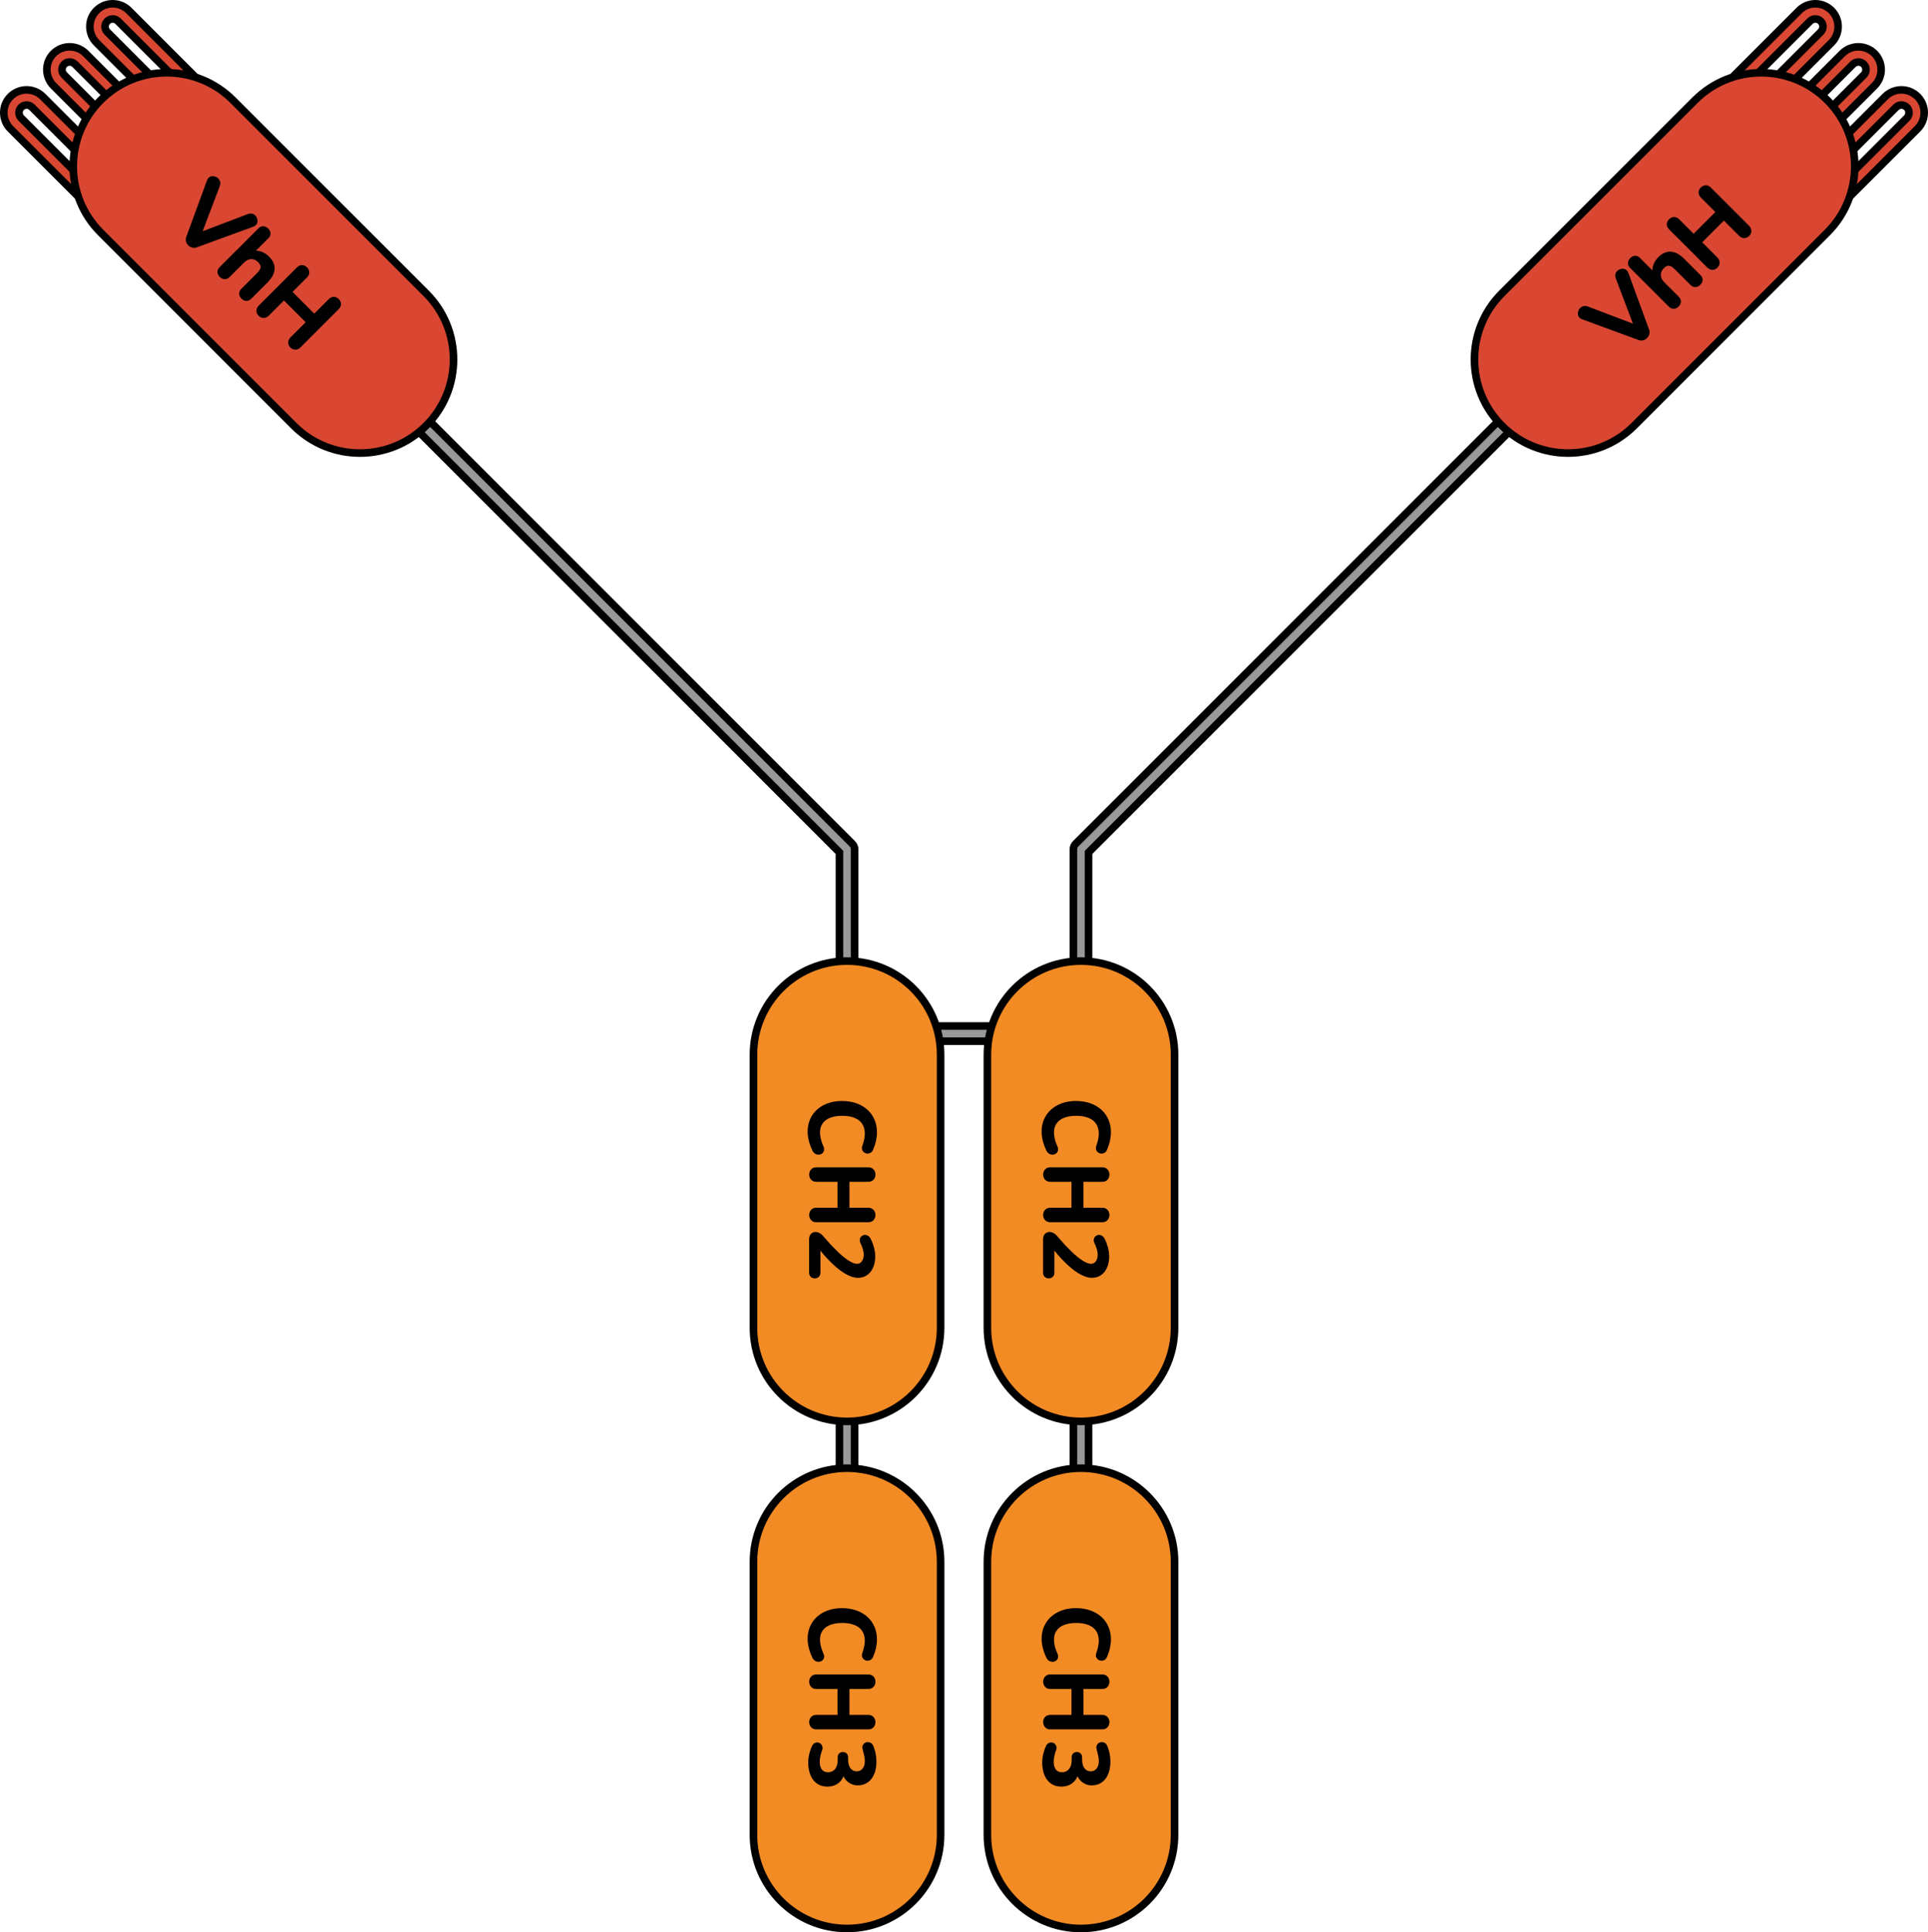 <?xml version="1.0" encoding="utf-8"?>
<!-- Generator: Adobe Illustrator 16.0.0, SVG Export Plug-In . SVG Version: 6.00 Build 0)  -->
<!DOCTYPE svg PUBLIC "-//W3C//DTD SVG 1.1//EN" "http://www.w3.org/Graphics/SVG/1.1/DTD/svg11.dtd">
<svg version="1.1" id="Layer_1" xmlns="http://www.w3.org/2000/svg" xmlns:xlink="http://www.w3.org/1999/xlink" x="0px" y="0px"
	 width="381.187px" height="382.002px" viewBox="0 0 381.187 382.002" enable-background="new 0 0 381.187 382.002"
	 xml:space="preserve">
<g>
	<g>
		<path fill="#999999" d="M213.72,191.502c-0.829,0-1.5-0.671-1.5-1.5v-22.11c0-0.397,0.158-0.779,0.439-1.06l99.468-99.468
			c0.586-0.586,1.535-0.586,2.121,0c0.586,0.586,0.586,1.535,0,2.121l-99.028,99.028v21.489
			C215.22,190.832,214.549,191.502,213.72,191.502"/>
		<path fill="none" stroke="#000000" stroke-width="1.5" stroke-miterlimit="10" d="M213.72,191.502c-0.829,0-1.5-0.671-1.5-1.5
			v-22.11c0-0.397,0.158-0.779,0.439-1.06l99.468-99.468c0.586-0.586,1.535-0.586,2.121,0c0.586,0.586,0.586,1.535,0,2.121
			l-99.028,99.028v21.489C215.22,190.832,214.549,191.502,213.72,191.502z"/>
		<path fill="#D94732" d="M358.193,29.369l6.208-6.208l6.208-6.209c1.758-1.758,1.758-4.617,0-6.375s-4.617-1.758-6.375,0
			l-6.208,6.208l-6.208,6.208c-0.589,0.589-1.547,0.589-2.133,0.002c-0.589-0.589-0.589-1.546,0-2.135l6.208-6.208l6.208-6.208
			c1.758-1.758,1.758-4.617,0-6.375c-1.758-1.758-4.617-1.759-6.375-0.001l-15.568,15.567l2.123,2.122L357.847,4.19
			c0.588-0.588,1.544-0.588,2.133,0c0.586,0.588,0.588,1.545,0,2.133l-6.208,6.208l-6.208,6.208c-1.758,1.758-1.758,4.619,0,6.377
			c1.757,1.757,4.617,1.757,6.375-0.001l6.208-6.208l6.208-6.209c0.589-0.587,1.544-0.587,2.133,0.001
			c0.588,0.587,0.589,1.545,0,2.132l-6.208,6.209l-6.208,6.208c-1.758,1.758-1.758,4.619,0,6.376c1.758,1.758,4.617,1.758,6.375,0
			l6.208-6.208l6.21-6.209c0.587-0.588,1.544-0.588,2.131,0.001c0.589,0.587,0.589,1.544,0.002,2.132L361.43,38.907l2.121,2.121
			l15.567-15.567c1.758-1.758,1.758-4.617,0-6.375c-1.758-1.758-4.617-1.758-6.375,0l-6.21,6.209l-6.208,6.208
			c-0.589,0.589-1.545,0.588-2.133,0C357.604,30.914,357.604,29.958,358.193,29.369"/>
		<path fill="none" stroke="#000000" stroke-width="1.5" stroke-miterlimit="10" d="M358.193,29.369l6.208-6.208l6.208-6.209
			c1.758-1.758,1.758-4.617,0-6.375s-4.617-1.758-6.375,0l-6.208,6.208l-6.208,6.208c-0.589,0.589-1.547,0.589-2.133,0.002
			c-0.589-0.589-0.589-1.546,0-2.135l6.208-6.208l6.208-6.208c1.758-1.758,1.758-4.617,0-6.375
			c-1.758-1.758-4.617-1.759-6.375-0.001l-15.568,15.567l2.123,2.122L357.847,4.19c0.588-0.588,1.544-0.588,2.133,0
			c0.586,0.588,0.588,1.545,0,2.133l-6.208,6.208l-6.208,6.208c-1.758,1.758-1.758,4.619,0,6.377
			c1.757,1.757,4.617,1.757,6.375-0.001l6.208-6.208l6.208-6.209c0.589-0.587,1.544-0.587,2.133,0.001
			c0.588,0.587,0.589,1.545,0,2.132l-6.208,6.209l-6.208,6.208c-1.758,1.758-1.758,4.619,0,6.376c1.758,1.758,4.617,1.758,6.375,0
			l6.208-6.208l6.21-6.209c0.587-0.588,1.544-0.588,2.131,0.001c0.589,0.587,0.589,1.544,0.002,2.132L361.43,38.907l2.121,2.121
			l15.567-15.567c1.758-1.758,1.758-4.617,0-6.375c-1.758-1.758-4.617-1.758-6.375,0l-6.21,6.209l-6.208,6.208
			c-0.589,0.589-1.545,0.588-2.133,0C357.604,30.914,357.604,29.958,358.193,29.369z"/>
	</g>
	<g>
		<path fill="#D94732" d="M335.122,19.805l-38.184,38.184c-7.224,7.223-7.224,18.937,0.001,26.161
			c7.225,7.225,18.939,7.226,26.161,0.003l38.186-38.184c7.226-7.226,7.225-18.939,0-26.164S342.346,12.58,335.122,19.805"/>
		<g>
			
				<path fill="#010101" stroke="#000000" stroke-width="0.5" stroke-linecap="round" stroke-linejoin="round" stroke-miterlimit="10" d="
				M319.911,53.76c0.213-0.214,0.475-0.338,0.783-0.373c0.311-0.035,0.566,0.051,0.773,0.257c0.094,0.094,0.176,0.227,0.244,0.399
				l4.105,11.234c0.086,0.24,0.094,0.485,0.025,0.733c-0.068,0.249-0.193,0.464-0.373,0.644c-0.18,0.18-0.395,0.305-0.645,0.373
				c-0.248,0.069-0.492,0.06-0.732-0.026l-11.221-4.118c-0.172-0.069-0.301-0.146-0.387-0.232c-0.215-0.214-0.303-0.478-0.264-0.791
				s0.168-0.581,0.393-0.804c0.145-0.146,0.316-0.245,0.514-0.296s0.404-0.039,0.619,0.038l9.535,3.616l-3.617-9.535
				C319.51,54.451,319.592,54.078,319.911,53.76z"/>
			
				<path fill="#010101" stroke="#000000" stroke-width="0.5" stroke-linecap="round" stroke-linejoin="round" stroke-miterlimit="10" d="
				M332.856,51.393l3.164,3.166c0.24,0.24,0.359,0.5,0.354,0.778c-0.004,0.278-0.129,0.543-0.379,0.792
				c-0.248,0.249-0.514,0.376-0.797,0.385c-0.283,0.009-0.545-0.107-0.785-0.347l-3.166-3.166c-0.455-0.455-0.879-0.694-1.273-0.721
				c-0.395-0.025-0.789,0.159-1.184,0.554c-0.465,0.463-0.689,0.98-0.676,1.55c0.012,0.571,0.264,1.101,0.752,1.59l2.869,2.87
				c0.24,0.24,0.357,0.502,0.348,0.785c-0.008,0.283-0.137,0.55-0.385,0.799c-0.25,0.249-0.514,0.374-0.793,0.378
				c-0.277,0.005-0.537-0.113-0.777-0.354l-7.695-7.695c-0.223-0.223-0.328-0.478-0.316-0.766c0.014-0.287,0.141-0.551,0.381-0.791
				s0.496-0.369,0.771-0.386s0.523,0.086,0.746,0.309l2.998,2.999c-0.119-0.549-0.09-1.09,0.092-1.622
				c0.18-0.532,0.496-1.025,0.951-1.48C329.53,49.543,331.131,49.668,332.856,51.393z"/>
			
				<path fill="#010101" stroke="#000000" stroke-width="0.5" stroke-linecap="round" stroke-linejoin="round" stroke-miterlimit="10" d="
				M337.262,36.883c0.297,0.004,0.568,0.131,0.816,0.38l7.555,7.554c0.248,0.249,0.375,0.525,0.379,0.83
				c0.006,0.304-0.113,0.577-0.354,0.818c-0.248,0.249-0.523,0.368-0.824,0.36c-0.299-0.009-0.574-0.137-0.822-0.386l-3.18-3.178
				l-4.645,4.645l3.178,3.178c0.25,0.249,0.377,0.526,0.381,0.83c0.004,0.305-0.119,0.582-0.367,0.831
				c-0.24,0.24-0.514,0.358-0.816,0.354c-0.305-0.004-0.582-0.131-0.83-0.38l-7.555-7.554c-0.248-0.249-0.375-0.521-0.379-0.817
				c-0.004-0.295,0.117-0.568,0.367-0.817c0.248-0.249,0.523-0.373,0.822-0.374c0.301,0,0.576,0.125,0.824,0.373l3.037,3.037
				l4.645-4.645l-3.037-3.037c-0.248-0.249-0.375-0.521-0.379-0.817c-0.004-0.296,0.117-0.568,0.367-0.817
				C336.694,37.001,336.967,36.88,337.262,36.883z"/>
		</g>
		<path fill="none" stroke="#000000" stroke-width="1.5" stroke-miterlimit="10" d="M335.122,19.805l-38.184,38.184
			c-7.224,7.223-7.224,18.937,0.001,26.161c7.225,7.225,18.939,7.226,26.161,0.003l38.186-38.184c7.226-7.226,7.225-18.939,0-26.164
			S342.346,12.58,335.122,19.805z"/>
	</g>
	<g>
		<path fill="#999999" d="M167.467,191.502c-0.829,0-1.5-0.671-1.5-1.5v-21.489L71.345,73.891c-0.586-0.586-0.586-1.535,0-2.121
			c0.586-0.586,1.535-0.586,2.121,0l95.063,95.063c0.28,0.281,0.438,0.663,0.438,1.06v22.11
			C168.967,190.832,168.296,191.502,167.467,191.502"/>
		<path fill="none" stroke="#000000" stroke-width="1.5" stroke-miterlimit="10" d="M167.467,191.502c-0.829,0-1.5-0.671-1.5-1.5
			v-21.489L71.345,73.891c-0.586-0.586-0.586-1.535,0-2.121c0.586-0.586,1.535-0.586,2.121,0l95.063,95.063
			c0.28,0.281,0.438,0.663,0.438,1.06v22.11C168.967,190.832,168.296,191.502,167.467,191.502z"/>
		<path fill="#D94732" d="M22.995,29.369l-6.208-6.208l-6.208-6.209c-1.758-1.758-1.758-4.617,0-6.375s4.617-1.758,6.375,0
			l6.208,6.208l6.208,6.208c0.589,0.589,1.547,0.589,2.133,0.002c0.589-0.589,0.589-1.546,0-2.135l-6.208-6.208l-6.208-6.208
			c-1.758-1.758-1.758-4.617,0-6.375c1.759-1.758,4.617-1.759,6.375-0.001L41.03,17.635l-2.123,2.122L23.341,4.19
			c-0.589-0.588-1.545-0.588-2.134,0c-0.586,0.588-0.588,1.545,0,2.133l6.208,6.208l6.208,6.208c1.759,1.758,1.759,4.619,0,6.377
			c-1.757,1.757-4.616,1.757-6.375-0.001l-6.208-6.208l-6.208-6.209c-0.589-0.587-1.544-0.587-2.133,0.001
			c-0.588,0.587-0.589,1.545,0,2.132l6.208,6.209l6.208,6.208c1.758,1.758,1.758,4.619,0,6.376c-1.759,1.758-4.617,1.758-6.375,0
			l-6.208-6.208l-6.21-6.209c-0.587-0.588-1.544-0.588-2.132,0.001c-0.588,0.587-0.588,1.544-0.002,2.132l15.568,15.567
			l-2.121,2.121L2.069,25.461c-1.759-1.758-1.759-4.617,0-6.375c1.758-1.758,4.616-1.758,6.375,0l6.21,6.209l6.208,6.208
			c0.589,0.589,1.545,0.588,2.133,0C23.583,30.914,23.583,29.958,22.995,29.369"/>
		<path fill="none" stroke="#000000" stroke-width="1.5" stroke-miterlimit="10" d="M22.995,29.369l-6.208-6.208l-6.208-6.209
			c-1.758-1.758-1.758-4.617,0-6.375s4.617-1.758,6.375,0l6.208,6.208l6.208,6.208c0.589,0.589,1.547,0.589,2.133,0.002
			c0.589-0.589,0.589-1.546,0-2.135l-6.208-6.208l-6.208-6.208c-1.758-1.758-1.758-4.617,0-6.375
			c1.759-1.758,4.617-1.759,6.375-0.001L41.03,17.635l-2.123,2.122L23.341,4.19c-0.589-0.588-1.545-0.588-2.134,0
			c-0.586,0.588-0.588,1.545,0,2.133l6.208,6.208l6.208,6.208c1.759,1.758,1.759,4.619,0,6.377
			c-1.757,1.757-4.616,1.757-6.375-0.001l-6.208-6.208l-6.208-6.209c-0.589-0.587-1.544-0.587-2.133,0.001
			c-0.588,0.587-0.589,1.545,0,2.132l6.208,6.209l6.208,6.208c1.758,1.758,1.758,4.619,0,6.376c-1.759,1.758-4.617,1.758-6.375,0
			l-6.208-6.208l-6.21-6.209c-0.587-0.588-1.544-0.588-2.132,0.001c-0.588,0.587-0.588,1.544-0.002,2.132l15.568,15.567
			l-2.121,2.121L2.069,25.461c-1.759-1.758-1.759-4.617,0-6.375c1.758-1.758,4.616-1.758,6.375,0l6.21,6.209l6.208,6.208
			c0.589,0.589,1.545,0.588,2.133,0C23.583,30.914,23.583,29.958,22.995,29.369z"/>
	</g>
	<g>
		<path fill="#D94732" d="M46.066,19.805L84.25,57.989c7.224,7.223,7.224,18.937,0,26.161c-7.226,7.225-18.94,7.226-26.162,0.003
			L19.902,45.969c-7.227-7.226-7.225-18.939,0-26.164S38.841,12.58,46.066,19.805"/>
		<g>
			
				<path fill="#010101" stroke="#000000" stroke-width="0.5" stroke-linecap="round" stroke-linejoin="round" stroke-miterlimit="10" d="
				M50.293,42.776c0.214,0.214,0.338,0.476,0.373,0.784c0.035,0.31-0.051,0.565-0.257,0.772c-0.094,0.094-0.227,0.176-0.399,0.244
				l-11.234,4.105c-0.24,0.086-0.485,0.094-0.733,0.025c-0.249-0.068-0.464-0.193-0.644-0.373c-0.18-0.18-0.305-0.395-0.373-0.645
				c-0.069-0.248-0.06-0.492,0.026-0.732l4.118-11.221c0.069-0.172,0.146-0.301,0.232-0.387c0.214-0.215,0.478-0.303,0.791-0.264
				s0.581,0.169,0.804,0.393c0.146,0.146,0.245,0.317,0.296,0.514c0.051,0.198,0.039,0.404-0.038,0.619l-3.616,9.535l9.535-3.617
				C49.603,42.376,49.976,42.458,50.293,42.776z"/>
			
				<path fill="#010101" stroke="#000000" stroke-width="0.5" stroke-linecap="round" stroke-linejoin="round" stroke-miterlimit="10" d="
				M52.661,55.721l-3.166,3.165c-0.24,0.24-0.5,0.358-0.778,0.354c-0.278-0.004-0.543-0.13-0.792-0.379
				c-0.249-0.249-0.376-0.515-0.385-0.798c-0.009-0.283,0.107-0.545,0.347-0.785l3.166-3.166c0.455-0.454,0.694-0.879,0.721-1.273
				c0.025-0.395-0.159-0.789-0.554-1.184c-0.463-0.464-0.98-0.689-1.55-0.676c-0.571,0.012-1.101,0.264-1.59,0.752l-2.87,2.87
				c-0.24,0.24-0.502,0.356-0.785,0.347c-0.283-0.008-0.55-0.137-0.799-0.385c-0.249-0.249-0.374-0.514-0.378-0.792
				c-0.005-0.278,0.113-0.538,0.354-0.778l7.695-7.695c0.223-0.223,0.478-0.328,0.766-0.315c0.287,0.013,0.551,0.14,0.791,0.38
				s0.369,0.497,0.386,0.771c0.017,0.275-0.086,0.523-0.309,0.746l-2.999,2.999c0.549-0.12,1.09-0.09,1.622,0.091
				c0.532,0.18,1.025,0.496,1.48,0.951C54.51,52.396,54.385,53.997,52.661,55.721z"/>
			
				<path fill="#010101" stroke="#000000" stroke-width="0.5" stroke-linecap="round" stroke-linejoin="round" stroke-miterlimit="10" d="
				M67.17,60.128c-0.004,0.296-0.131,0.567-0.38,0.816l-7.554,7.554c-0.249,0.249-0.525,0.376-0.83,0.38
				c-0.304,0.005-0.577-0.113-0.818-0.354c-0.249-0.248-0.368-0.523-0.36-0.823c0.009-0.3,0.137-0.575,0.386-0.823l3.178-3.179
				l-4.645-4.646l-3.178,3.179c-0.249,0.249-0.526,0.376-0.83,0.38c-0.305,0.004-0.582-0.118-0.831-0.367
				c-0.24-0.24-0.358-0.513-0.354-0.816c0.004-0.305,0.131-0.582,0.38-0.83l7.554-7.555c0.249-0.248,0.521-0.375,0.817-0.379
				c0.295-0.004,0.568,0.117,0.817,0.367c0.249,0.248,0.373,0.523,0.374,0.823c0,0.3-0.125,0.575-0.373,0.823l-3.037,3.037
				l4.645,4.645l3.037-3.037c0.249-0.248,0.521-0.375,0.817-0.379c0.296-0.004,0.568,0.118,0.817,0.367
				C67.052,59.56,67.173,59.833,67.17,60.128z"/>
		</g>
		<path fill="none" stroke="#000000" stroke-width="1.5" stroke-miterlimit="10" d="M46.066,19.805L84.25,57.989
			c7.224,7.223,7.224,18.937,0,26.161c-7.226,7.225-18.94,7.226-26.162,0.003L19.902,45.969c-7.227-7.226-7.225-18.939,0-26.164
			S38.841,12.58,46.066,19.805z"/>
	</g>
	<g>
		<rect x="165.967" y="268.007" fill="#999999" width="3" height="34.367"/>
		
			<rect x="165.967" y="268.007" fill="none" stroke="#000000" stroke-width="1.5" stroke-miterlimit="10" width="3" height="34.367"/>
		<rect x="212.22" y="268.007" fill="#999999" width="3" height="34.367"/>
		
			<rect x="212.22" y="268.007" fill="none" stroke="#000000" stroke-width="1.5" stroke-miterlimit="10" width="3" height="34.367"/>
		<path fill="#F38B24" d="M185.967,362.751v-54c0-10.216-8.282-18.498-18.5-18.498c-10.217,0-18.499,8.282-18.499,18.498v54
			c0,10.219,8.282,18.501,18.499,18.501C177.685,381.252,185.967,372.97,185.967,362.751"/>
		<path fill="none" stroke="#000000" stroke-width="1.5" stroke-miterlimit="10" d="M185.967,362.751v-54
			c0-10.216-8.282-18.498-18.5-18.498c-10.217,0-18.499,8.282-18.499,18.498v54c0,10.219,8.282,18.501,18.499,18.501
			C177.685,381.252,185.967,372.97,185.967,362.751z"/>
		<rect x="168.967" y="202.839" fill="#999999" width="43.253" height="3"/>
		
			<rect x="168.967" y="202.839" fill="none" stroke="#000000" stroke-width="1.5" stroke-miterlimit="10" width="43.253" height="3"/>
		<path fill="#F38B24" d="M185.967,262.5v-54c0-10.216-8.282-18.498-18.5-18.498c-10.217,0-18.499,8.282-18.499,18.498v54
			c0,10.219,8.282,18.501,18.499,18.501C177.685,281.001,185.967,272.719,185.967,262.5"/>
		<path fill="none" stroke="#000000" stroke-width="1.5" stroke-miterlimit="10" d="M185.967,262.5v-54
			c0-10.216-8.282-18.498-18.5-18.498c-10.217,0-18.499,8.282-18.499,18.498v54c0,10.219,8.282,18.501,18.499,18.501
			C177.685,281.001,185.967,272.719,185.967,262.5z"/>
		<path fill="#F38B24" d="M232.219,262.5v-54c0-10.216-8.283-18.498-18.499-18.498c-10.219,0-18.501,8.282-18.501,18.498v54
			c0,10.219,8.282,18.501,18.501,18.501C223.936,281.001,232.219,272.719,232.219,262.5"/>
		<path fill="none" stroke="#000000" stroke-width="1.5" stroke-miterlimit="10" d="M232.219,262.5v-54
			c0-10.216-8.283-18.498-18.499-18.498c-10.219,0-18.501,8.282-18.501,18.498v54c0,10.219,8.282,18.501,18.501,18.501
			C223.936,281.001,232.219,272.719,232.219,262.5z"/>
		<path fill="#F38B24" d="M232.219,362.751v-54c0-10.216-8.283-18.498-18.499-18.498c-10.219,0-18.501,8.282-18.501,18.498v54
			c0,10.219,8.282,18.501,18.501,18.501C223.936,381.252,232.219,372.97,232.219,362.751"/>
		<path fill="none" stroke="#000000" stroke-width="1.5" stroke-miterlimit="10" d="M232.219,362.751v-54
			c0-10.216-8.283-18.498-18.499-18.498c-10.219,0-18.501,8.282-18.501,18.498v54c0,10.219,8.282,18.501,18.501,18.501
			C223.936,381.252,232.219,372.97,232.219,362.751z"/>
	</g>
	<g>
		
			<path fill="#010101" stroke="#000000" stroke-width="0.5" stroke-linecap="round" stroke-linejoin="round" stroke-miterlimit="10" d="
			M166.473,217.912c1.025,0,1.949,0.147,2.773,0.444c0.822,0.295,1.522,0.707,2.1,1.234s1.02,1.154,1.328,1.881
			c0.307,0.727,0.461,1.518,0.461,2.373c0,0.533-0.063,1.084-0.189,1.652s-0.32,1.154-0.584,1.758
			c-0.082,0.193-0.199,0.334-0.352,0.422s-0.308,0.132-0.466,0.132c-0.111,0-0.22-0.019-0.325-0.058
			c-0.105-0.037-0.201-0.094-0.285-0.166c-0.086-0.074-0.153-0.162-0.203-0.264c-0.05-0.104-0.074-0.219-0.074-0.348
			c0-0.105,0.023-0.223,0.07-0.352c0.334-0.943,0.501-1.781,0.501-2.514c0-0.609-0.105-1.148-0.316-1.617s-0.518-0.861-0.919-1.178
			s-0.894-0.557-1.477-0.721s-1.249-0.246-1.999-0.246c-0.686,0-1.313,0.072-1.881,0.215c-0.568,0.145-1.057,0.363-1.464,0.66
			c-0.407,0.295-0.725,0.664-0.953,1.107c-0.229,0.441-0.343,0.962-0.343,1.56c0,0.416,0.058,0.864,0.171,1.345
			c0.115,0.48,0.298,1.002,0.55,1.564c0.035,0.076,0.06,0.15,0.075,0.225c0.014,0.072,0.021,0.142,0.021,0.206
			c0,0.123-0.023,0.233-0.07,0.329c-0.047,0.098-0.111,0.181-0.193,0.251s-0.176,0.124-0.281,0.163
			c-0.105,0.037-0.214,0.057-0.325,0.057c-0.182,0-0.362-0.053-0.54-0.158c-0.18-0.105-0.327-0.281-0.444-0.527
			c-0.609-1.301-0.914-2.508-0.914-3.621c0-0.861,0.158-1.649,0.475-2.364s0.763-1.327,1.341-1.837
			c0.576-0.51,1.267-0.905,2.069-1.187S165.5,217.912,166.473,217.912z"/>
		
			<path fill="#010101" stroke="#000000" stroke-width="0.5" stroke-linecap="round" stroke-linejoin="round" stroke-miterlimit="10" d="
			M171.703,239.014c0.188,0,0.352,0.033,0.492,0.102c0.141,0.066,0.259,0.156,0.356,0.268c0.096,0.111,0.168,0.237,0.215,0.378
			s0.07,0.287,0.07,0.439c0,0.146-0.023,0.29-0.07,0.431s-0.117,0.267-0.211,0.378s-0.213,0.2-0.355,0.269
			c-0.145,0.066-0.31,0.101-0.497,0.101h-10.336c-0.188,0-0.354-0.034-0.497-0.101c-0.144-0.068-0.262-0.157-0.355-0.269
			s-0.164-0.239-0.211-0.382c-0.047-0.145-0.07-0.289-0.07-0.436s0.023-0.29,0.07-0.431s0.117-0.267,0.211-0.378
			s0.212-0.201,0.355-0.268c0.144-0.068,0.31-0.102,0.497-0.102h4.465v-5.625h-4.465c-0.188,0-0.354-0.033-0.497-0.102
			c-0.144-0.066-0.262-0.156-0.355-0.268s-0.164-0.238-0.211-0.383c-0.047-0.143-0.07-0.288-0.07-0.435s0.023-0.29,0.07-0.431
			s0.117-0.267,0.211-0.378s0.212-0.2,0.355-0.269c0.144-0.066,0.31-0.101,0.497-0.101h10.336c0.188,0,0.352,0.034,0.492,0.101
			c0.141,0.068,0.259,0.157,0.356,0.269c0.096,0.111,0.168,0.239,0.215,0.382c0.047,0.145,0.07,0.289,0.07,0.436
			s-0.023,0.29-0.07,0.431s-0.117,0.267-0.211,0.378s-0.213,0.201-0.355,0.268c-0.145,0.068-0.31,0.102-0.497,0.102h-4.008v5.625
			H171.703z"/>
		
			<path fill="#010101" stroke="#000000" stroke-width="0.5" stroke-linecap="round" stroke-linejoin="round" stroke-miterlimit="10" d="
			M171.017,248.049c0-0.217-0.021-0.434-0.062-0.65s-0.094-0.43-0.158-0.637c-0.064-0.209-0.138-0.409-0.22-0.603
			s-0.161-0.369-0.237-0.527c-0.041-0.082-0.069-0.161-0.084-0.237s-0.021-0.146-0.021-0.211c0-0.24,0.08-0.434,0.242-0.58
			c0.16-0.146,0.347-0.22,0.558-0.22c0.152,0,0.306,0.047,0.462,0.141c0.154,0.094,0.291,0.252,0.408,0.475
			c0.123,0.234,0.238,0.491,0.348,0.769c0.107,0.279,0.201,0.563,0.281,0.854c0.078,0.289,0.142,0.581,0.188,0.874
			s0.07,0.574,0.07,0.844c0,0.568-0.069,1.099-0.206,1.591c-0.139,0.492-0.342,0.918-0.611,1.279c-0.27,0.359-0.6,0.643-0.988,0.848
			c-0.391,0.205-0.84,0.308-1.35,0.308c-0.428,0-0.869-0.085-1.322-0.255c-0.455-0.17-0.91-0.4-1.367-0.689
			c-0.457-0.291-0.913-0.629-1.367-1.016s-0.894-0.795-1.318-1.227c-0.425-0.43-0.832-0.871-1.221-1.322
			c-0.391-0.451-0.752-0.888-1.086-1.31v5.089c0,0.141-0.025,0.264-0.074,0.369c-0.051,0.105-0.116,0.193-0.198,0.264
			s-0.176,0.123-0.281,0.158s-0.214,0.053-0.325,0.053c-0.105,0-0.211-0.018-0.316-0.053s-0.197-0.088-0.277-0.158
			c-0.078-0.07-0.144-0.158-0.193-0.264s-0.074-0.229-0.074-0.369v-6.609c0-0.416,0.102-0.724,0.303-0.923
			c0.203-0.199,0.444-0.299,0.726-0.299c0.211,0,0.422,0.054,0.633,0.163c0.211,0.107,0.41,0.265,0.598,0.47
			c0.059,0.064,0.141,0.158,0.246,0.281s0.226,0.259,0.36,0.409c0.135,0.148,0.277,0.309,0.426,0.479
			c0.15,0.17,0.301,0.338,0.453,0.506c0.152,0.166,0.302,0.324,0.448,0.475c0.146,0.148,0.278,0.282,0.396,0.399
			c0.41,0.428,0.826,0.831,1.248,1.208c0.422,0.379,0.833,0.708,1.234,0.989s0.785,0.504,1.152,0.668
			c0.365,0.164,0.695,0.246,0.988,0.246c0.264,0,0.495-0.058,0.694-0.171c0.199-0.115,0.364-0.266,0.497-0.453
			c0.131-0.188,0.23-0.404,0.299-0.65C170.983,248.577,171.017,248.319,171.017,248.049z"/>
	</g>
	<g>
		
			<path fill="#010101" stroke="#000000" stroke-width="0.5" stroke-linecap="round" stroke-linejoin="round" stroke-miterlimit="10" d="
			M166.472,318.172c1.025,0,1.949,0.148,2.773,0.443c0.822,0.297,1.522,0.708,2.1,1.235s1.02,1.154,1.328,1.881
			c0.307,0.727,0.461,1.518,0.461,2.373c0,0.533-0.063,1.084-0.189,1.652s-0.32,1.154-0.584,1.758
			c-0.082,0.193-0.199,0.334-0.352,0.422s-0.308,0.132-0.466,0.132c-0.111,0-0.22-0.02-0.325-0.057
			c-0.105-0.039-0.201-0.094-0.285-0.168c-0.086-0.072-0.153-0.16-0.203-0.264c-0.05-0.102-0.074-0.218-0.074-0.347
			c0-0.105,0.023-0.223,0.07-0.352c0.334-0.943,0.501-1.781,0.501-2.514c0-0.609-0.105-1.148-0.316-1.617s-0.518-0.861-0.919-1.178
			s-0.894-0.557-1.477-0.721s-1.249-0.246-1.999-0.246c-0.686,0-1.313,0.071-1.881,0.216c-0.568,0.143-1.057,0.363-1.464,0.658
			c-0.407,0.297-0.725,0.666-0.953,1.107c-0.229,0.443-0.343,0.963-0.343,1.561c0,0.416,0.058,0.864,0.171,1.345
			c0.115,0.48,0.298,1.002,0.55,1.564c0.035,0.076,0.06,0.151,0.075,0.224c0.014,0.074,0.021,0.143,0.021,0.207
			c0,0.123-0.023,0.232-0.07,0.33c-0.047,0.096-0.111,0.18-0.193,0.25s-0.176,0.125-0.281,0.162
			c-0.105,0.039-0.214,0.058-0.325,0.058c-0.182,0-0.362-0.053-0.54-0.158c-0.18-0.105-0.327-0.281-0.444-0.527
			c-0.609-1.301-0.914-2.508-0.914-3.621c0-0.861,0.158-1.649,0.475-2.364s0.763-1.327,1.341-1.837
			c0.576-0.51,1.267-0.905,2.069-1.187S165.5,318.172,166.472,318.172z"/>
		
			<path fill="#010101" stroke="#000000" stroke-width="0.5" stroke-linecap="round" stroke-linejoin="round" stroke-miterlimit="10" d="
			M171.702,339.275c0.188,0,0.352,0.034,0.492,0.101c0.141,0.068,0.259,0.157,0.356,0.269c0.096,0.111,0.168,0.237,0.215,0.378
			s0.07,0.287,0.07,0.439c0,0.146-0.023,0.29-0.07,0.431s-0.117,0.267-0.211,0.378s-0.213,0.201-0.355,0.268
			c-0.145,0.068-0.31,0.102-0.497,0.102h-10.336c-0.188,0-0.354-0.033-0.497-0.102c-0.144-0.066-0.262-0.156-0.355-0.268
			s-0.164-0.238-0.211-0.383c-0.047-0.143-0.07-0.288-0.07-0.435s0.023-0.29,0.07-0.431s0.117-0.267,0.211-0.378
			s0.212-0.2,0.355-0.269c0.144-0.066,0.31-0.101,0.497-0.101h4.465v-5.625h-4.465c-0.188,0-0.354-0.034-0.497-0.101
			c-0.144-0.068-0.262-0.157-0.355-0.269s-0.164-0.239-0.211-0.382c-0.047-0.145-0.07-0.289-0.07-0.436s0.023-0.29,0.07-0.431
			s0.117-0.267,0.211-0.378s0.212-0.201,0.355-0.268c0.144-0.068,0.31-0.102,0.497-0.102h10.336c0.188,0,0.352,0.033,0.492,0.102
			c0.141,0.066,0.259,0.156,0.356,0.268c0.096,0.111,0.168,0.238,0.215,0.383c0.047,0.143,0.07,0.288,0.07,0.435
			s-0.023,0.29-0.07,0.431s-0.117,0.267-0.211,0.378s-0.213,0.2-0.355,0.269c-0.145,0.066-0.31,0.101-0.497,0.101h-4.008v5.625
			H171.702z"/>
		
			<path fill="#010101" stroke="#000000" stroke-width="0.5" stroke-linecap="round" stroke-linejoin="round" stroke-miterlimit="10" d="
			M167.439,347.95c0.006,0.346,0.049,0.669,0.127,0.972c0.08,0.301,0.201,0.563,0.365,0.786s0.367,0.398,0.611,0.527
			c0.242,0.129,0.528,0.193,0.856,0.193c0.305,0,0.571-0.062,0.8-0.185s0.42-0.287,0.576-0.492c0.154-0.205,0.271-0.443,0.347-0.717
			c0.076-0.271,0.114-0.558,0.114-0.856c0-0.287-0.026-0.575-0.079-0.865c-0.053-0.291-0.11-0.561-0.171-0.809
			c-0.063-0.25-0.118-0.467-0.168-0.65c-0.05-0.186-0.074-0.313-0.074-0.383c0-0.129,0.023-0.243,0.07-0.343
			s0.109-0.185,0.189-0.255c0.078-0.07,0.169-0.125,0.271-0.162c0.103-0.039,0.207-0.058,0.313-0.058
			c0.176,0,0.344,0.053,0.506,0.158c0.16,0.105,0.282,0.278,0.364,0.519c0.176,0.422,0.314,0.883,0.417,1.385
			c0.103,0.5,0.154,1.021,0.154,1.56c0,0.656-0.076,1.257-0.229,1.802s-0.375,1.014-0.668,1.406s-0.653,0.695-1.081,0.909
			s-0.917,0.321-1.468,0.321c-0.369,0-0.711-0.062-1.023-0.185c-0.314-0.123-0.593-0.29-0.836-0.501s-0.446-0.459-0.61-0.743
			s-0.278-0.584-0.343-0.9h-0.035c-0.076,0.404-0.205,0.765-0.387,1.081s-0.408,0.586-0.682,0.809
			c-0.271,0.223-0.584,0.393-0.936,0.51s-0.729,0.176-1.134,0.176c-0.627,0-1.165-0.123-1.612-0.369
			c-0.449-0.246-0.816-0.577-1.104-0.993s-0.498-0.899-0.633-1.45s-0.202-1.128-0.202-1.731c0-0.252,0.017-0.512,0.048-0.777
			c0.033-0.268,0.081-0.535,0.146-0.805s0.141-0.534,0.229-0.796c0.088-0.26,0.19-0.508,0.308-0.742
			c0.082-0.199,0.194-0.344,0.338-0.436c0.144-0.09,0.292-0.136,0.444-0.136c0.105,0,0.208,0.019,0.308,0.058
			c0.1,0.037,0.188,0.094,0.264,0.166c0.076,0.074,0.138,0.163,0.185,0.269s0.07,0.223,0.07,0.352c0,0.029-0.002,0.06-0.005,0.093
			c-0.003,0.031-0.007,0.065-0.013,0.101c-0.053,0.135-0.11,0.294-0.171,0.479c-0.063,0.184-0.121,0.385-0.176,0.602
			c-0.057,0.217-0.104,0.448-0.141,0.694c-0.039,0.246-0.058,0.501-0.058,0.765c0,0.346,0.04,0.66,0.118,0.944
			c0.08,0.284,0.196,0.527,0.352,0.73c0.155,0.201,0.349,0.358,0.58,0.47s0.503,0.167,0.813,0.167c0.346,0,0.655-0.064,0.927-0.193
			c0.273-0.129,0.503-0.31,0.69-0.541s0.329-0.507,0.427-0.826c0.096-0.319,0.145-0.666,0.145-1.041v-0.642
			c0-0.129,0.021-0.24,0.066-0.334c0.043-0.094,0.102-0.172,0.176-0.232c0.072-0.063,0.154-0.109,0.246-0.141
			c0.09-0.033,0.186-0.049,0.285-0.049c0.199,0,0.378,0.063,0.536,0.189c0.158,0.125,0.24,0.314,0.246,0.566L167.439,347.95z"/>
	</g>
	<g>
		
			<path fill="#010101" stroke="#000000" stroke-width="0.5" stroke-linecap="round" stroke-linejoin="round" stroke-miterlimit="10" d="
			M212.733,217.912c1.025,0,1.949,0.147,2.773,0.444c0.822,0.295,1.522,0.707,2.1,1.234s1.02,1.154,1.328,1.881
			c0.307,0.727,0.461,1.518,0.461,2.373c0,0.533-0.063,1.084-0.189,1.652s-0.32,1.154-0.584,1.758
			c-0.082,0.193-0.199,0.334-0.352,0.422s-0.308,0.132-0.466,0.132c-0.111,0-0.22-0.02-0.325-0.058s-0.201-0.094-0.285-0.166
			c-0.086-0.074-0.153-0.162-0.203-0.264c-0.05-0.104-0.074-0.219-0.074-0.348c0-0.105,0.023-0.223,0.07-0.352
			c0.334-0.943,0.501-1.781,0.501-2.514c0-0.609-0.105-1.148-0.316-1.617s-0.518-0.861-0.919-1.178s-0.894-0.557-1.477-0.721
			s-1.249-0.246-1.999-0.246c-0.686,0-1.313,0.071-1.881,0.215s-1.057,0.363-1.464,0.66c-0.407,0.295-0.725,0.664-0.953,1.107
			c-0.229,0.441-0.343,0.962-0.343,1.56c0,0.416,0.058,0.864,0.171,1.345c0.115,0.48,0.298,1.002,0.55,1.564
			c0.035,0.076,0.06,0.15,0.075,0.225c0.014,0.072,0.021,0.142,0.021,0.206c0,0.123-0.023,0.233-0.07,0.329
			c-0.047,0.098-0.111,0.181-0.193,0.251s-0.176,0.124-0.281,0.163c-0.105,0.037-0.214,0.057-0.325,0.057
			c-0.182,0-0.362-0.053-0.54-0.158c-0.18-0.105-0.327-0.281-0.444-0.527c-0.609-1.301-0.914-2.508-0.914-3.621
			c0-0.861,0.158-1.649,0.475-2.364s0.763-1.327,1.341-1.837c0.576-0.51,1.267-0.905,2.069-1.187S211.76,217.912,212.733,217.912z"
			/>
		
			<path fill="#010101" stroke="#000000" stroke-width="0.5" stroke-linecap="round" stroke-linejoin="round" stroke-miterlimit="10" d="
			M217.962,239.014c0.188,0,0.352,0.033,0.492,0.102c0.141,0.066,0.259,0.156,0.356,0.268c0.096,0.111,0.168,0.237,0.215,0.378
			s0.07,0.287,0.07,0.439c0,0.146-0.023,0.29-0.07,0.431s-0.117,0.267-0.211,0.378s-0.213,0.2-0.355,0.269
			c-0.145,0.066-0.31,0.101-0.497,0.101h-10.336c-0.188,0-0.354-0.034-0.497-0.101c-0.144-0.068-0.262-0.157-0.355-0.269
			s-0.164-0.239-0.211-0.382c-0.047-0.145-0.07-0.289-0.07-0.436s0.023-0.29,0.07-0.431s0.117-0.267,0.211-0.378
			s0.212-0.201,0.355-0.268c0.144-0.068,0.31-0.102,0.497-0.102h4.465v-5.625h-4.465c-0.188,0-0.354-0.034-0.497-0.102
			s-0.262-0.156-0.355-0.268s-0.164-0.239-0.211-0.383s-0.07-0.288-0.07-0.435s0.023-0.29,0.07-0.431s0.117-0.267,0.211-0.378
			s0.212-0.201,0.355-0.269s0.31-0.101,0.497-0.101h10.336c0.188,0,0.352,0.033,0.492,0.101s0.259,0.157,0.356,0.269
			c0.096,0.111,0.168,0.238,0.215,0.382s0.07,0.289,0.07,0.436s-0.023,0.29-0.07,0.431s-0.117,0.267-0.211,0.378
			s-0.213,0.2-0.355,0.268c-0.145,0.067-0.31,0.102-0.497,0.102h-4.008v5.625H217.962z"/>
		
			<path fill="#010101" stroke="#000000" stroke-width="0.5" stroke-linecap="round" stroke-linejoin="round" stroke-miterlimit="10" d="
			M217.277,248.049c0-0.217-0.021-0.434-0.062-0.65s-0.094-0.43-0.158-0.637c-0.064-0.209-0.138-0.409-0.22-0.603
			s-0.161-0.369-0.237-0.527c-0.041-0.082-0.069-0.161-0.084-0.237s-0.021-0.146-0.021-0.211c0-0.24,0.08-0.434,0.242-0.58
			c0.16-0.146,0.347-0.22,0.558-0.22c0.152,0,0.306,0.047,0.462,0.141c0.154,0.094,0.291,0.252,0.408,0.475
			c0.123,0.234,0.238,0.49,0.348,0.769c0.107,0.278,0.201,0.563,0.281,0.854c0.078,0.289,0.142,0.581,0.188,0.874
			s0.07,0.574,0.07,0.844c0,0.568-0.069,1.099-0.206,1.591c-0.139,0.492-0.342,0.918-0.611,1.279c-0.27,0.359-0.6,0.643-0.988,0.848
			c-0.391,0.205-0.84,0.308-1.35,0.308c-0.428,0-0.869-0.085-1.322-0.255c-0.455-0.17-0.91-0.4-1.367-0.689
			c-0.457-0.291-0.913-0.629-1.367-1.016s-0.894-0.795-1.318-1.227c-0.425-0.43-0.832-0.871-1.221-1.322
			c-0.391-0.451-0.752-0.888-1.086-1.31v5.089c0,0.141-0.025,0.264-0.074,0.369c-0.051,0.105-0.116,0.193-0.198,0.264
			s-0.176,0.123-0.281,0.158s-0.214,0.053-0.325,0.053c-0.105,0-0.211-0.018-0.316-0.053s-0.197-0.088-0.277-0.158
			c-0.078-0.07-0.144-0.158-0.193-0.264s-0.074-0.229-0.074-0.369v-6.609c0-0.416,0.102-0.724,0.303-0.923
			c0.203-0.199,0.444-0.299,0.726-0.299c0.211,0,0.422,0.054,0.633,0.163c0.211,0.107,0.41,0.265,0.598,0.47
			c0.059,0.064,0.141,0.158,0.246,0.281s0.226,0.259,0.36,0.409c0.135,0.148,0.277,0.309,0.426,0.479
			c0.15,0.17,0.301,0.338,0.453,0.506c0.152,0.166,0.302,0.324,0.448,0.475c0.146,0.148,0.278,0.282,0.396,0.399
			c0.41,0.428,0.826,0.831,1.248,1.208c0.422,0.379,0.833,0.708,1.234,0.989s0.785,0.504,1.152,0.668
			c0.365,0.164,0.695,0.246,0.988,0.246c0.264,0,0.495-0.058,0.694-0.171c0.199-0.115,0.364-0.266,0.497-0.453
			c0.131-0.188,0.23-0.404,0.299-0.65C217.243,248.577,217.277,248.319,217.277,248.049z"/>
	</g>
	<g>
		
			<path fill="#010101" stroke="#000000" stroke-width="0.5" stroke-linecap="round" stroke-linejoin="round" stroke-miterlimit="10" d="
			M212.734,318.172c1.025,0,1.949,0.147,2.773,0.444c0.822,0.295,1.522,0.707,2.1,1.234s1.02,1.154,1.328,1.881
			c0.307,0.727,0.461,1.518,0.461,2.373c0,0.533-0.063,1.084-0.189,1.652s-0.32,1.154-0.584,1.758
			c-0.082,0.193-0.199,0.334-0.352,0.422s-0.308,0.132-0.466,0.132c-0.111,0-0.22-0.02-0.325-0.058s-0.201-0.094-0.285-0.166
			c-0.086-0.074-0.153-0.162-0.203-0.264c-0.05-0.104-0.074-0.219-0.074-0.348c0-0.105,0.023-0.223,0.07-0.352
			c0.334-0.943,0.501-1.781,0.501-2.514c0-0.609-0.105-1.148-0.316-1.617s-0.518-0.861-0.919-1.178s-0.894-0.557-1.477-0.721
			s-1.249-0.246-1.999-0.246c-0.686,0-1.313,0.071-1.881,0.215s-1.057,0.363-1.464,0.66c-0.407,0.295-0.725,0.664-0.953,1.107
			c-0.229,0.441-0.343,0.962-0.343,1.56c0,0.416,0.058,0.864,0.171,1.345c0.115,0.48,0.298,1.002,0.55,1.564
			c0.035,0.076,0.06,0.15,0.075,0.225c0.014,0.072,0.021,0.142,0.021,0.206c0,0.123-0.023,0.233-0.07,0.329
			c-0.047,0.098-0.111,0.181-0.193,0.251s-0.176,0.124-0.281,0.163c-0.105,0.037-0.214,0.057-0.325,0.057
			c-0.182,0-0.362-0.053-0.54-0.158c-0.18-0.105-0.327-0.281-0.444-0.527c-0.609-1.301-0.914-2.508-0.914-3.621
			c0-0.861,0.158-1.649,0.475-2.364s0.763-1.327,1.341-1.837c0.576-0.51,1.267-0.905,2.069-1.187S211.761,318.172,212.734,318.172z"
			/>
		
			<path fill="#010101" stroke="#000000" stroke-width="0.5" stroke-linecap="round" stroke-linejoin="round" stroke-miterlimit="10" d="
			M217.963,339.275c0.188,0,0.352,0.033,0.492,0.102c0.141,0.066,0.259,0.156,0.356,0.268c0.096,0.111,0.168,0.237,0.215,0.378
			s0.07,0.287,0.07,0.439c0,0.146-0.023,0.29-0.07,0.431s-0.117,0.267-0.211,0.378s-0.213,0.2-0.355,0.269
			c-0.145,0.066-0.31,0.101-0.497,0.101h-10.336c-0.188,0-0.354-0.034-0.497-0.101c-0.144-0.068-0.262-0.157-0.355-0.269
			s-0.164-0.239-0.211-0.382c-0.047-0.145-0.07-0.289-0.07-0.436s0.023-0.29,0.07-0.431s0.117-0.267,0.211-0.378
			s0.212-0.201,0.355-0.268c0.144-0.068,0.31-0.102,0.497-0.102h4.465v-5.625h-4.465c-0.188,0-0.354-0.034-0.497-0.102
			s-0.262-0.156-0.355-0.268s-0.164-0.239-0.211-0.383s-0.07-0.288-0.07-0.435s0.023-0.29,0.07-0.431s0.117-0.267,0.211-0.378
			s0.212-0.201,0.355-0.269s0.31-0.101,0.497-0.101h10.336c0.188,0,0.352,0.033,0.492,0.101s0.259,0.157,0.356,0.269
			c0.096,0.111,0.168,0.238,0.215,0.382s0.07,0.289,0.07,0.436s-0.023,0.29-0.07,0.431s-0.117,0.267-0.211,0.378
			s-0.213,0.2-0.355,0.268c-0.145,0.067-0.31,0.102-0.497,0.102h-4.008v5.625H217.963z"/>
		
			<path fill="#010101" stroke="#000000" stroke-width="0.5" stroke-linecap="round" stroke-linejoin="round" stroke-miterlimit="10" d="
			M213.701,347.95c0.006,0.346,0.049,0.669,0.127,0.972c0.08,0.301,0.201,0.563,0.365,0.786s0.367,0.398,0.611,0.527
			c0.242,0.129,0.528,0.193,0.856,0.193c0.305,0,0.571-0.062,0.8-0.185s0.42-0.287,0.576-0.492c0.154-0.205,0.271-0.443,0.347-0.717
			c0.076-0.271,0.114-0.558,0.114-0.856c0-0.287-0.026-0.575-0.079-0.866c-0.053-0.289-0.11-0.56-0.171-0.809
			c-0.063-0.249-0.118-0.465-0.168-0.65c-0.05-0.184-0.074-0.312-0.074-0.382c0-0.129,0.023-0.243,0.07-0.343
			s0.109-0.185,0.189-0.255c0.078-0.07,0.169-0.125,0.271-0.163s0.207-0.057,0.313-0.057c0.176,0,0.344,0.053,0.506,0.158
			c0.16,0.105,0.282,0.278,0.364,0.519c0.176,0.422,0.314,0.884,0.417,1.384c0.103,0.502,0.154,1.021,0.154,1.561
			c0,0.656-0.076,1.257-0.229,1.802s-0.375,1.014-0.668,1.406s-0.653,0.695-1.081,0.909s-0.917,0.321-1.468,0.321
			c-0.369,0-0.711-0.062-1.023-0.185c-0.314-0.123-0.593-0.29-0.836-0.501s-0.446-0.459-0.61-0.743s-0.278-0.584-0.343-0.9h-0.035
			c-0.076,0.404-0.205,0.765-0.387,1.081s-0.408,0.586-0.682,0.809c-0.271,0.223-0.584,0.393-0.936,0.51s-0.729,0.176-1.134,0.176
			c-0.627,0-1.165-0.123-1.612-0.369c-0.449-0.246-0.816-0.577-1.104-0.993s-0.498-0.899-0.633-1.45s-0.202-1.128-0.202-1.731
			c0-0.252,0.017-0.512,0.048-0.777c0.033-0.268,0.081-0.535,0.146-0.805s0.141-0.535,0.229-0.795
			c0.088-0.262,0.19-0.509,0.308-0.743c0.082-0.199,0.194-0.345,0.338-0.435c0.144-0.092,0.292-0.137,0.444-0.137
			c0.105,0,0.208,0.019,0.308,0.057s0.188,0.094,0.264,0.168c0.076,0.072,0.138,0.162,0.185,0.268s0.07,0.223,0.07,0.352
			c0,0.029-0.002,0.06-0.005,0.092s-0.007,0.066-0.013,0.102c-0.053,0.135-0.11,0.295-0.171,0.479
			c-0.063,0.186-0.121,0.386-0.176,0.603c-0.057,0.217-0.104,0.448-0.141,0.694c-0.039,0.246-0.058,0.501-0.058,0.765
			c0,0.346,0.04,0.66,0.118,0.944c0.08,0.284,0.196,0.527,0.352,0.73c0.155,0.201,0.349,0.358,0.58,0.47s0.503,0.167,0.813,0.167
			c0.346,0,0.655-0.064,0.927-0.193c0.273-0.129,0.503-0.31,0.69-0.541s0.329-0.507,0.427-0.826
			c0.096-0.319,0.145-0.666,0.145-1.041v-0.642c0-0.129,0.021-0.24,0.066-0.334c0.043-0.094,0.102-0.171,0.176-0.233
			c0.072-0.061,0.154-0.108,0.246-0.141c0.09-0.032,0.186-0.048,0.285-0.048c0.199,0,0.378,0.063,0.536,0.188
			s0.24,0.315,0.246,0.567L213.701,347.95z"/>
	</g>
</g>
</svg>
